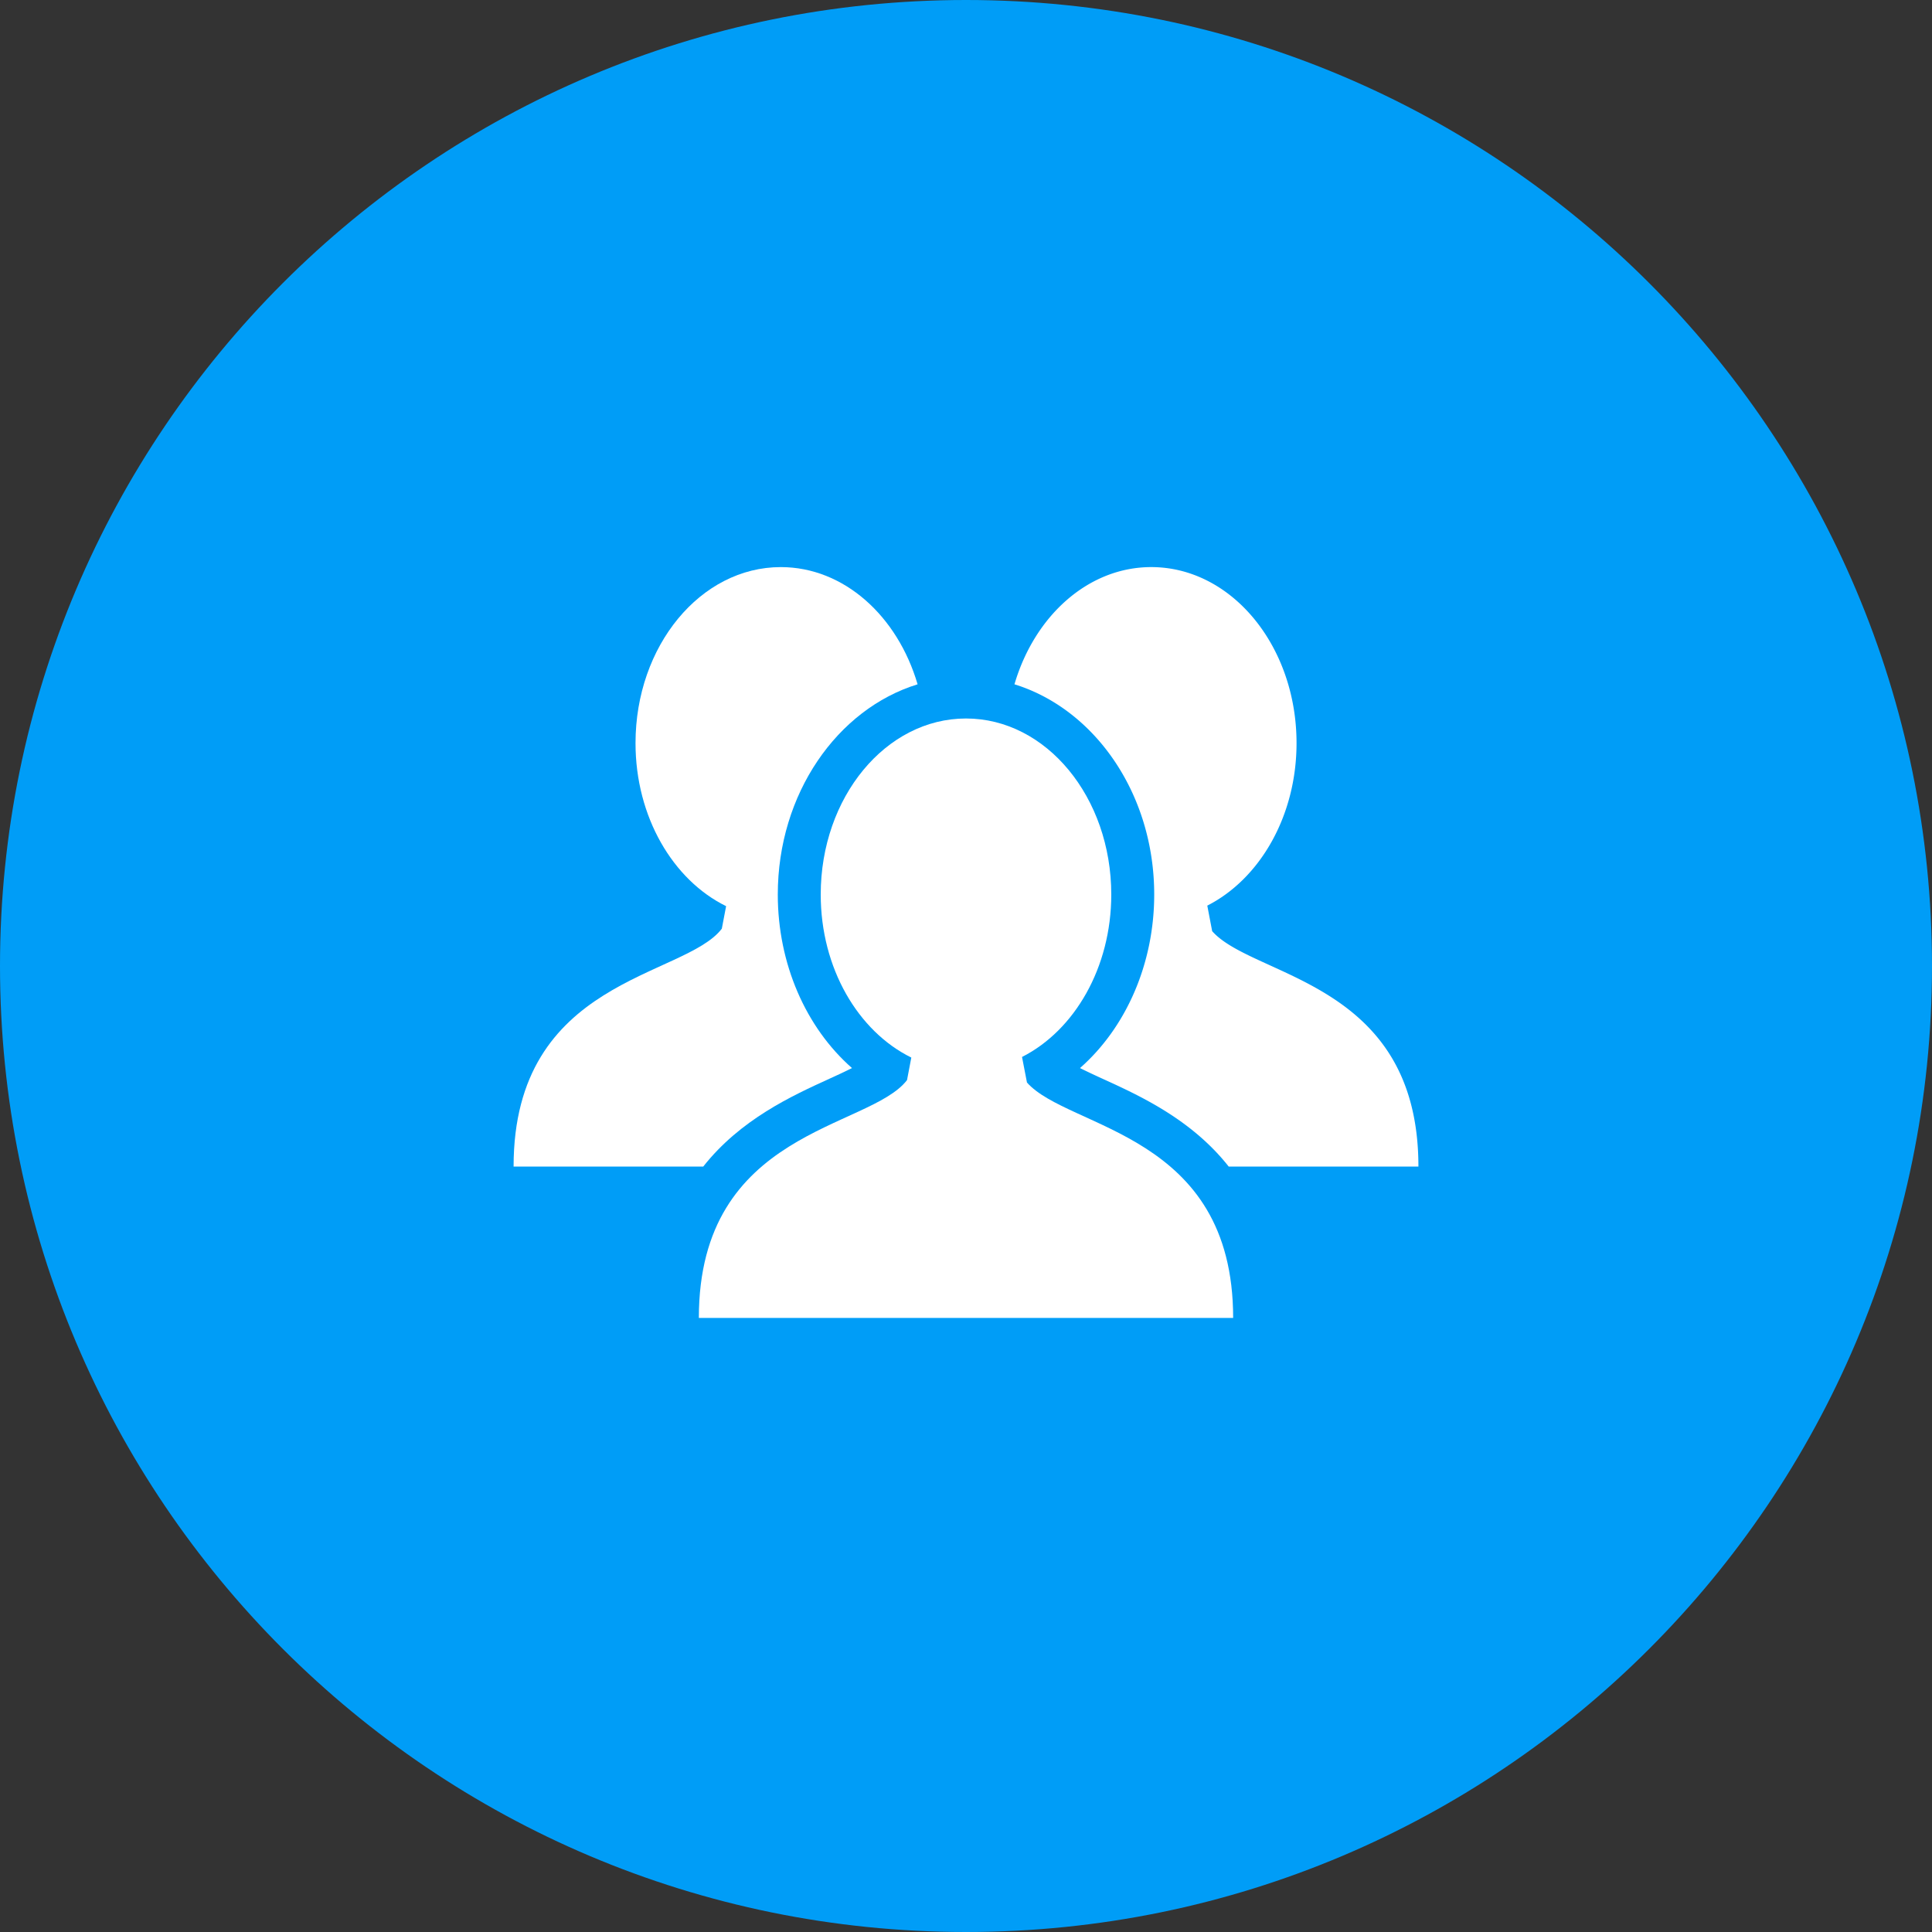 <svg xmlns="http://www.w3.org/2000/svg" xmlns:xlink="http://www.w3.org/1999/xlink" width="36" height="36" viewBox="0 0 36 36">
    <rect x="0" y="0" width="36" height="36" fill="#333333" stroke="none"/>
    <defs>
        <path id="a" d="M18 0C8.06 0 0 8.059 0 18c0 9.94 8.06 18 18 18s18-8.06 18-18c0-9.942-8.059-18-18-18z"/>
    </defs>
    <g fill="none" fill-rule="evenodd">
        <mask id="b" fill="#fff">
            <use xlink:href="#a"/>
        </mask>
        <use fill="#009DF7" xlink:href="#a"/>
        <g fill="#FFF" mask="url(#b)">
            <path d="M9.57 21.737c0-3.514 3.176-3.513 3.88-4.432l.08-.42c-.99-.487-1.688-1.663-1.688-3.038 0-1.812 1.212-3.28 2.707-3.28 1.177 0 2.176.912 2.549 2.184-1.498.462-2.605 2.04-2.605 3.917 0 1.292.524 2.48 1.383 3.234-.138.069-.291.14-.424.2-.693.316-1.654.755-2.348 1.635H9.571z"/>
            <path d="M18.035 24.558h-5.013c0-3.515 3.174-3.514 3.879-4.432l.08-.42c-.99-.487-1.688-1.663-1.688-3.038 0-1.812 1.212-3.28 2.707-3.28 1.495 0 2.707 1.468 2.707 3.28 0 1.363-.686 2.532-1.663 3.027l.092.476c.773.875 3.842.932 3.842 4.387h-4.943z"/>
            <path d="M22.895 21.737c-.694-.88-1.655-1.319-2.348-1.635a14.452 14.452 0 0 1-.423-.2c.859-.755 1.383-1.945 1.383-3.234 0-1.876-1.107-3.454-2.604-3.917.373-1.272 1.372-2.184 2.549-2.184 1.495 0 2.707 1.469 2.707 3.28 0 1.363-.687 2.532-1.663 3.028l.091.476c.773.874 3.843.93 3.843 4.386h-3.535z"/>
        </g>
    </g>
</svg>
